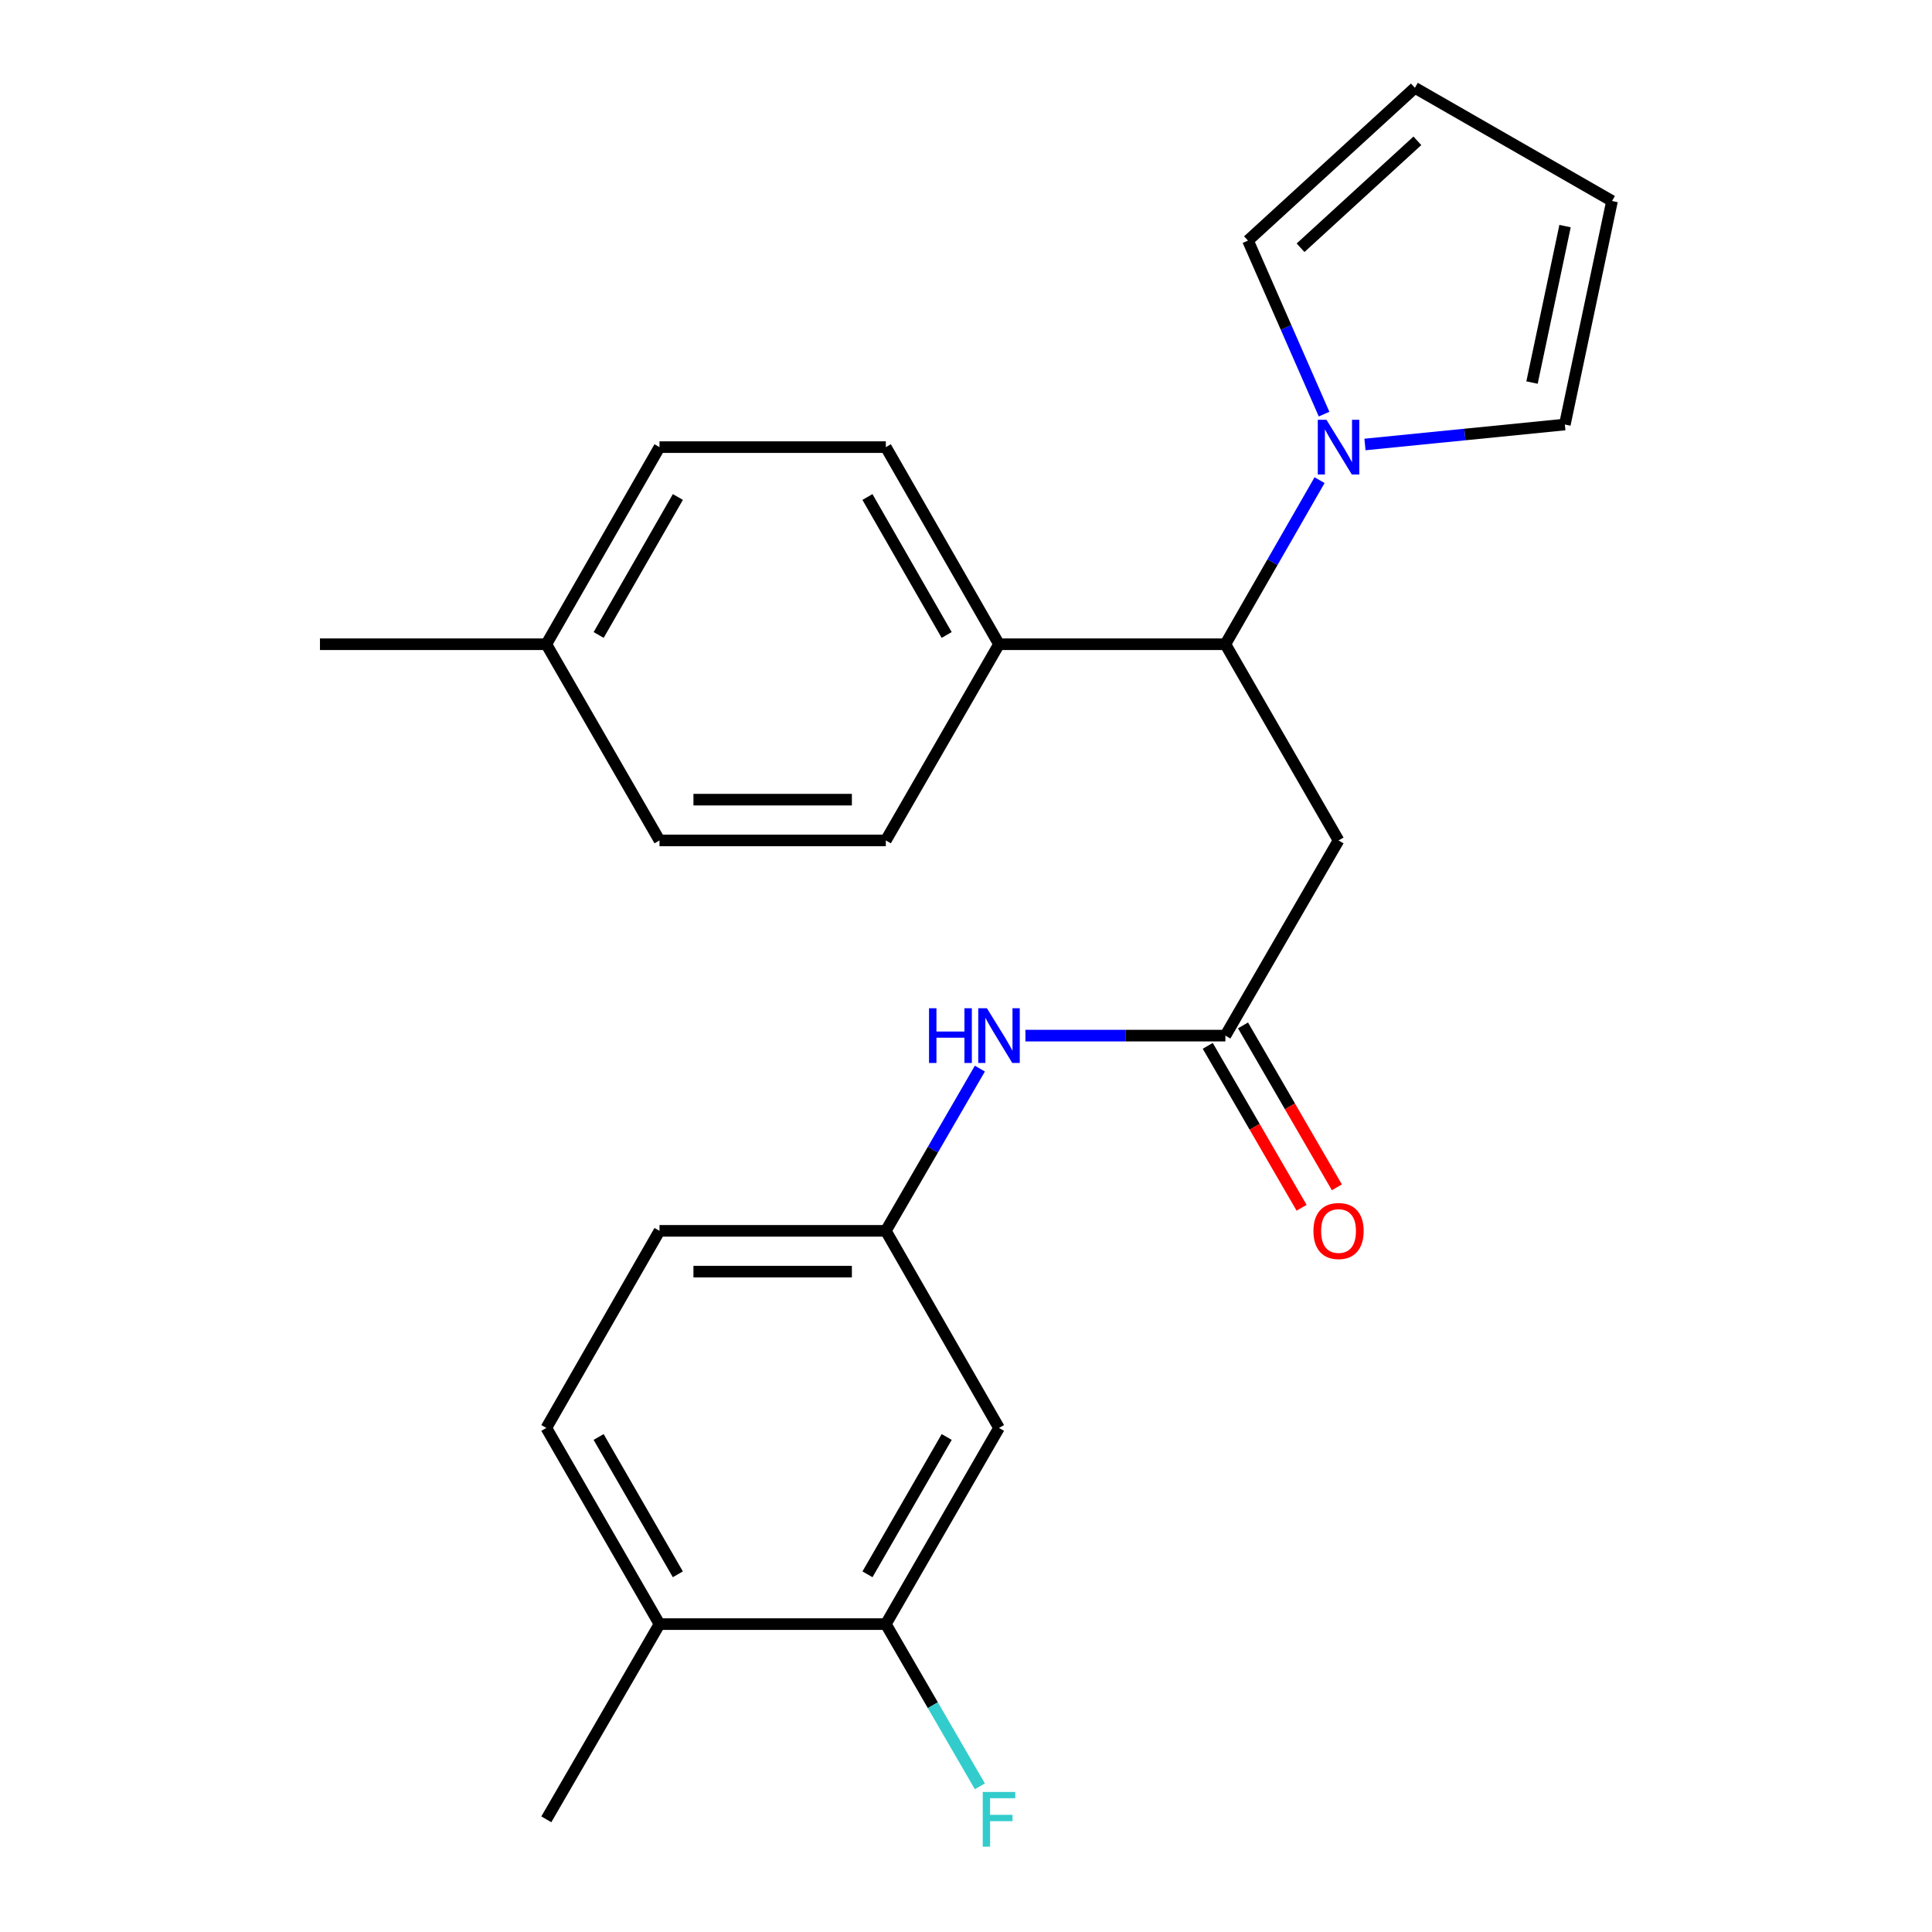 <?xml version='1.0' encoding='iso-8859-1'?>
<svg version='1.1' baseProfile='full'
              xmlns='http://www.w3.org/2000/svg'
                      xmlns:rdkit='http://www.rdkit.org/xml'
                      xmlns:xlink='http://www.w3.org/1999/xlink'
                  xml:space='preserve'
width='1000px' height='1000px' viewBox='0 0 1000 1000'>
<!-- END OF HEADER -->
<rect style='opacity:1.0;fill:#FFFFFF;stroke:none' width='1000' height='1000' x='0' y='0'> </rect>
<path class='bond-1' d='M 683.007,248.532 L 658.632,290.993' style='fill:none;fill-rule:evenodd;stroke:#0000FF;stroke-width:6px;stroke-linecap:butt;stroke-linejoin:miter;stroke-opacity:1' />
<path class='bond-1' d='M 658.632,290.993 L 634.256,333.454' style='fill:none;fill-rule:evenodd;stroke:#000000;stroke-width:6px;stroke-linecap:butt;stroke-linejoin:miter;stroke-opacity:1' />
<path class='bond-8' d='M 685.337,214.353 L 665.648,169.442' style='fill:none;fill-rule:evenodd;stroke:#0000FF;stroke-width:6px;stroke-linecap:butt;stroke-linejoin:miter;stroke-opacity:1' />
<path class='bond-8' d='M 665.648,169.442 L 645.958,124.531' style='fill:none;fill-rule:evenodd;stroke:#000000;stroke-width:6px;stroke-linecap:butt;stroke-linejoin:miter;stroke-opacity:1' />
<path class='bond-9' d='M 706.508,230.064 L 758.234,224.897' style='fill:none;fill-rule:evenodd;stroke:#0000FF;stroke-width:6px;stroke-linecap:butt;stroke-linejoin:miter;stroke-opacity:1' />
<path class='bond-9' d='M 758.234,224.897 L 809.961,219.729' style='fill:none;fill-rule:evenodd;stroke:#000000;stroke-width:6px;stroke-linecap:butt;stroke-linejoin:miter;stroke-opacity:1' />
<path class='bond-0' d='M 692.825,435.008 L 634.256,333.454' style='fill:none;fill-rule:evenodd;stroke:#000000;stroke-width:6px;stroke-linecap:butt;stroke-linejoin:miter;stroke-opacity:1' />
<path class='bond-2' d='M 692.825,435.008 L 634.256,536.034' style='fill:none;fill-rule:evenodd;stroke:#000000;stroke-width:6px;stroke-linecap:butt;stroke-linejoin:miter;stroke-opacity:1' />
<path class='bond-6' d='M 634.256,333.454 L 517.084,333.454' style='fill:none;fill-rule:evenodd;stroke:#000000;stroke-width:6px;stroke-linecap:butt;stroke-linejoin:miter;stroke-opacity:1' />
<path class='bond-5' d='M 634.256,536.034 L 582.505,536.034' style='fill:none;fill-rule:evenodd;stroke:#000000;stroke-width:6px;stroke-linecap:butt;stroke-linejoin:miter;stroke-opacity:1' />
<path class='bond-5' d='M 582.505,536.034 L 530.753,536.034' style='fill:none;fill-rule:evenodd;stroke:#0000FF;stroke-width:6px;stroke-linecap:butt;stroke-linejoin:miter;stroke-opacity:1' />
<path class='bond-11' d='M 625.126,541.326 L 649.414,583.231' style='fill:none;fill-rule:evenodd;stroke:#000000;stroke-width:6px;stroke-linecap:butt;stroke-linejoin:miter;stroke-opacity:1' />
<path class='bond-11' d='M 649.414,583.231 L 673.702,625.136' style='fill:none;fill-rule:evenodd;stroke:#FF0000;stroke-width:6px;stroke-linecap:butt;stroke-linejoin:miter;stroke-opacity:1' />
<path class='bond-11' d='M 643.386,530.743 L 667.674,572.647' style='fill:none;fill-rule:evenodd;stroke:#000000;stroke-width:6px;stroke-linecap:butt;stroke-linejoin:miter;stroke-opacity:1' />
<path class='bond-11' d='M 667.674,572.647 L 691.962,614.552' style='fill:none;fill-rule:evenodd;stroke:#FF0000;stroke-width:6px;stroke-linecap:butt;stroke-linejoin:miter;stroke-opacity:1' />
<path class='bond-3' d='M 458.504,840.637 L 517.084,739.095' style='fill:none;fill-rule:evenodd;stroke:#000000;stroke-width:6px;stroke-linecap:butt;stroke-linejoin:miter;stroke-opacity:1' />
<path class='bond-3' d='M 449.009,814.859 L 490.015,743.78' style='fill:none;fill-rule:evenodd;stroke:#000000;stroke-width:6px;stroke-linecap:butt;stroke-linejoin:miter;stroke-opacity:1' />
<path class='bond-17' d='M 458.504,840.637 L 482.843,882.616' style='fill:none;fill-rule:evenodd;stroke:#000000;stroke-width:6px;stroke-linecap:butt;stroke-linejoin:miter;stroke-opacity:1' />
<path class='bond-17' d='M 482.843,882.616 L 507.181,924.595' style='fill:none;fill-rule:evenodd;stroke:#33CCCC;stroke-width:6px;stroke-linecap:butt;stroke-linejoin:miter;stroke-opacity:1' />
<path class='bond-26' d='M 458.504,840.637 L 341.355,840.637' style='fill:none;fill-rule:evenodd;stroke:#000000;stroke-width:6px;stroke-linecap:butt;stroke-linejoin:miter;stroke-opacity:1' />
<path class='bond-4' d='M 517.084,739.095 L 458.504,637.084' style='fill:none;fill-rule:evenodd;stroke:#000000;stroke-width:6px;stroke-linecap:butt;stroke-linejoin:miter;stroke-opacity:1' />
<path class='bond-7' d='M 507.182,553.114 L 482.843,595.099' style='fill:none;fill-rule:evenodd;stroke:#0000FF;stroke-width:6px;stroke-linecap:butt;stroke-linejoin:miter;stroke-opacity:1' />
<path class='bond-7' d='M 482.843,595.099 L 458.504,637.084' style='fill:none;fill-rule:evenodd;stroke:#000000;stroke-width:6px;stroke-linecap:butt;stroke-linejoin:miter;stroke-opacity:1' />
<path class='bond-14' d='M 517.084,333.454 L 458.504,231.431' style='fill:none;fill-rule:evenodd;stroke:#000000;stroke-width:6px;stroke-linecap:butt;stroke-linejoin:miter;stroke-opacity:1' />
<path class='bond-14' d='M 489.994,328.66 L 448.988,257.244' style='fill:none;fill-rule:evenodd;stroke:#000000;stroke-width:6px;stroke-linecap:butt;stroke-linejoin:miter;stroke-opacity:1' />
<path class='bond-15' d='M 517.084,333.454 L 458.504,435.008' style='fill:none;fill-rule:evenodd;stroke:#000000;stroke-width:6px;stroke-linecap:butt;stroke-linejoin:miter;stroke-opacity:1' />
<path class='bond-18' d='M 458.504,637.084 L 341.355,637.084' style='fill:none;fill-rule:evenodd;stroke:#000000;stroke-width:6px;stroke-linecap:butt;stroke-linejoin:miter;stroke-opacity:1' />
<path class='bond-18' d='M 440.931,658.19 L 358.927,658.19' style='fill:none;fill-rule:evenodd;stroke:#000000;stroke-width:6px;stroke-linecap:butt;stroke-linejoin:miter;stroke-opacity:1' />
<path class='bond-13' d='M 645.958,124.531 L 732.339,45.455' style='fill:none;fill-rule:evenodd;stroke:#000000;stroke-width:6px;stroke-linecap:butt;stroke-linejoin:miter;stroke-opacity:1' />
<path class='bond-13' d='M 673.166,128.237 L 733.633,72.884' style='fill:none;fill-rule:evenodd;stroke:#000000;stroke-width:6px;stroke-linecap:butt;stroke-linejoin:miter;stroke-opacity:1' />
<path class='bond-12' d='M 809.961,219.729 L 834.386,104.035' style='fill:none;fill-rule:evenodd;stroke:#000000;stroke-width:6px;stroke-linecap:butt;stroke-linejoin:miter;stroke-opacity:1' />
<path class='bond-12' d='M 792.974,198.016 L 810.071,117.029' style='fill:none;fill-rule:evenodd;stroke:#000000;stroke-width:6px;stroke-linecap:butt;stroke-linejoin:miter;stroke-opacity:1' />
<path class='bond-10' d='M 341.355,840.637 L 282.775,739.095' style='fill:none;fill-rule:evenodd;stroke:#000000;stroke-width:6px;stroke-linecap:butt;stroke-linejoin:miter;stroke-opacity:1' />
<path class='bond-10' d='M 350.85,814.859 L 309.844,743.78' style='fill:none;fill-rule:evenodd;stroke:#000000;stroke-width:6px;stroke-linecap:butt;stroke-linejoin:miter;stroke-opacity:1' />
<path class='bond-22' d='M 341.355,840.637 L 282.775,941.675' style='fill:none;fill-rule:evenodd;stroke:#000000;stroke-width:6px;stroke-linecap:butt;stroke-linejoin:miter;stroke-opacity:1' />
<path class='bond-24' d='M 834.386,104.035 L 732.339,45.455' style='fill:none;fill-rule:evenodd;stroke:#000000;stroke-width:6px;stroke-linecap:butt;stroke-linejoin:miter;stroke-opacity:1' />
<path class='bond-20' d='M 458.504,231.431 L 341.355,231.431' style='fill:none;fill-rule:evenodd;stroke:#000000;stroke-width:6px;stroke-linecap:butt;stroke-linejoin:miter;stroke-opacity:1' />
<path class='bond-19' d='M 458.504,435.008 L 341.355,435.008' style='fill:none;fill-rule:evenodd;stroke:#000000;stroke-width:6px;stroke-linecap:butt;stroke-linejoin:miter;stroke-opacity:1' />
<path class='bond-19' d='M 440.931,413.902 L 358.927,413.902' style='fill:none;fill-rule:evenodd;stroke:#000000;stroke-width:6px;stroke-linecap:butt;stroke-linejoin:miter;stroke-opacity:1' />
<path class='bond-16' d='M 282.775,739.095 L 341.355,637.084' style='fill:none;fill-rule:evenodd;stroke:#000000;stroke-width:6px;stroke-linecap:butt;stroke-linejoin:miter;stroke-opacity:1' />
<path class='bond-21' d='M 341.355,435.008 L 282.775,333.454' style='fill:none;fill-rule:evenodd;stroke:#000000;stroke-width:6px;stroke-linecap:butt;stroke-linejoin:miter;stroke-opacity:1' />
<path class='bond-25' d='M 341.355,231.431 L 282.775,333.454' style='fill:none;fill-rule:evenodd;stroke:#000000;stroke-width:6px;stroke-linecap:butt;stroke-linejoin:miter;stroke-opacity:1' />
<path class='bond-25' d='M 350.871,257.244 L 309.865,328.66' style='fill:none;fill-rule:evenodd;stroke:#000000;stroke-width:6px;stroke-linecap:butt;stroke-linejoin:miter;stroke-opacity:1' />
<path class='bond-23' d='M 282.775,333.454 L 165.614,333.454' style='fill:none;fill-rule:evenodd;stroke:#000000;stroke-width:6px;stroke-linecap:butt;stroke-linejoin:miter;stroke-opacity:1' />
<path  class='atom-0' d='M 686.565 217.271
L 695.845 232.271
Q 696.765 233.751, 698.245 236.431
Q 699.725 239.111, 699.805 239.271
L 699.805 217.271
L 703.565 217.271
L 703.565 245.591
L 699.685 245.591
L 689.725 229.191
Q 688.565 227.271, 687.325 225.071
Q 686.125 222.871, 685.765 222.191
L 685.765 245.591
L 682.085 245.591
L 682.085 217.271
L 686.565 217.271
' fill='#0000FF'/>
<path  class='atom-6' d='M 480.864 521.874
L 484.704 521.874
L 484.704 533.914
L 499.184 533.914
L 499.184 521.874
L 503.024 521.874
L 503.024 550.194
L 499.184 550.194
L 499.184 537.114
L 484.704 537.114
L 484.704 550.194
L 480.864 550.194
L 480.864 521.874
' fill='#0000FF'/>
<path  class='atom-6' d='M 510.824 521.874
L 520.104 536.874
Q 521.024 538.354, 522.504 541.034
Q 523.984 543.714, 524.064 543.874
L 524.064 521.874
L 527.824 521.874
L 527.824 550.194
L 523.944 550.194
L 513.984 533.794
Q 512.824 531.874, 511.584 529.674
Q 510.384 527.474, 510.024 526.794
L 510.024 550.194
L 506.344 550.194
L 506.344 521.874
L 510.824 521.874
' fill='#0000FF'/>
<path  class='atom-12' d='M 679.825 637.164
Q 679.825 630.364, 683.185 626.564
Q 686.545 622.764, 692.825 622.764
Q 699.105 622.764, 702.465 626.564
Q 705.825 630.364, 705.825 637.164
Q 705.825 644.044, 702.425 647.964
Q 699.025 651.844, 692.825 651.844
Q 686.585 651.844, 683.185 647.964
Q 679.825 644.084, 679.825 637.164
M 692.825 648.644
Q 697.145 648.644, 699.465 645.764
Q 701.825 642.844, 701.825 637.164
Q 701.825 631.604, 699.465 628.804
Q 697.145 625.964, 692.825 625.964
Q 688.505 625.964, 686.145 628.764
Q 683.825 631.564, 683.825 637.164
Q 683.825 642.884, 686.145 645.764
Q 688.505 648.644, 692.825 648.644
' fill='#FF0000'/>
<path  class='atom-18' d='M 508.664 927.515
L 525.504 927.515
L 525.504 930.755
L 512.464 930.755
L 512.464 939.355
L 524.064 939.355
L 524.064 942.635
L 512.464 942.635
L 512.464 955.835
L 508.664 955.835
L 508.664 927.515
' fill='#33CCCC'/>
</svg>
